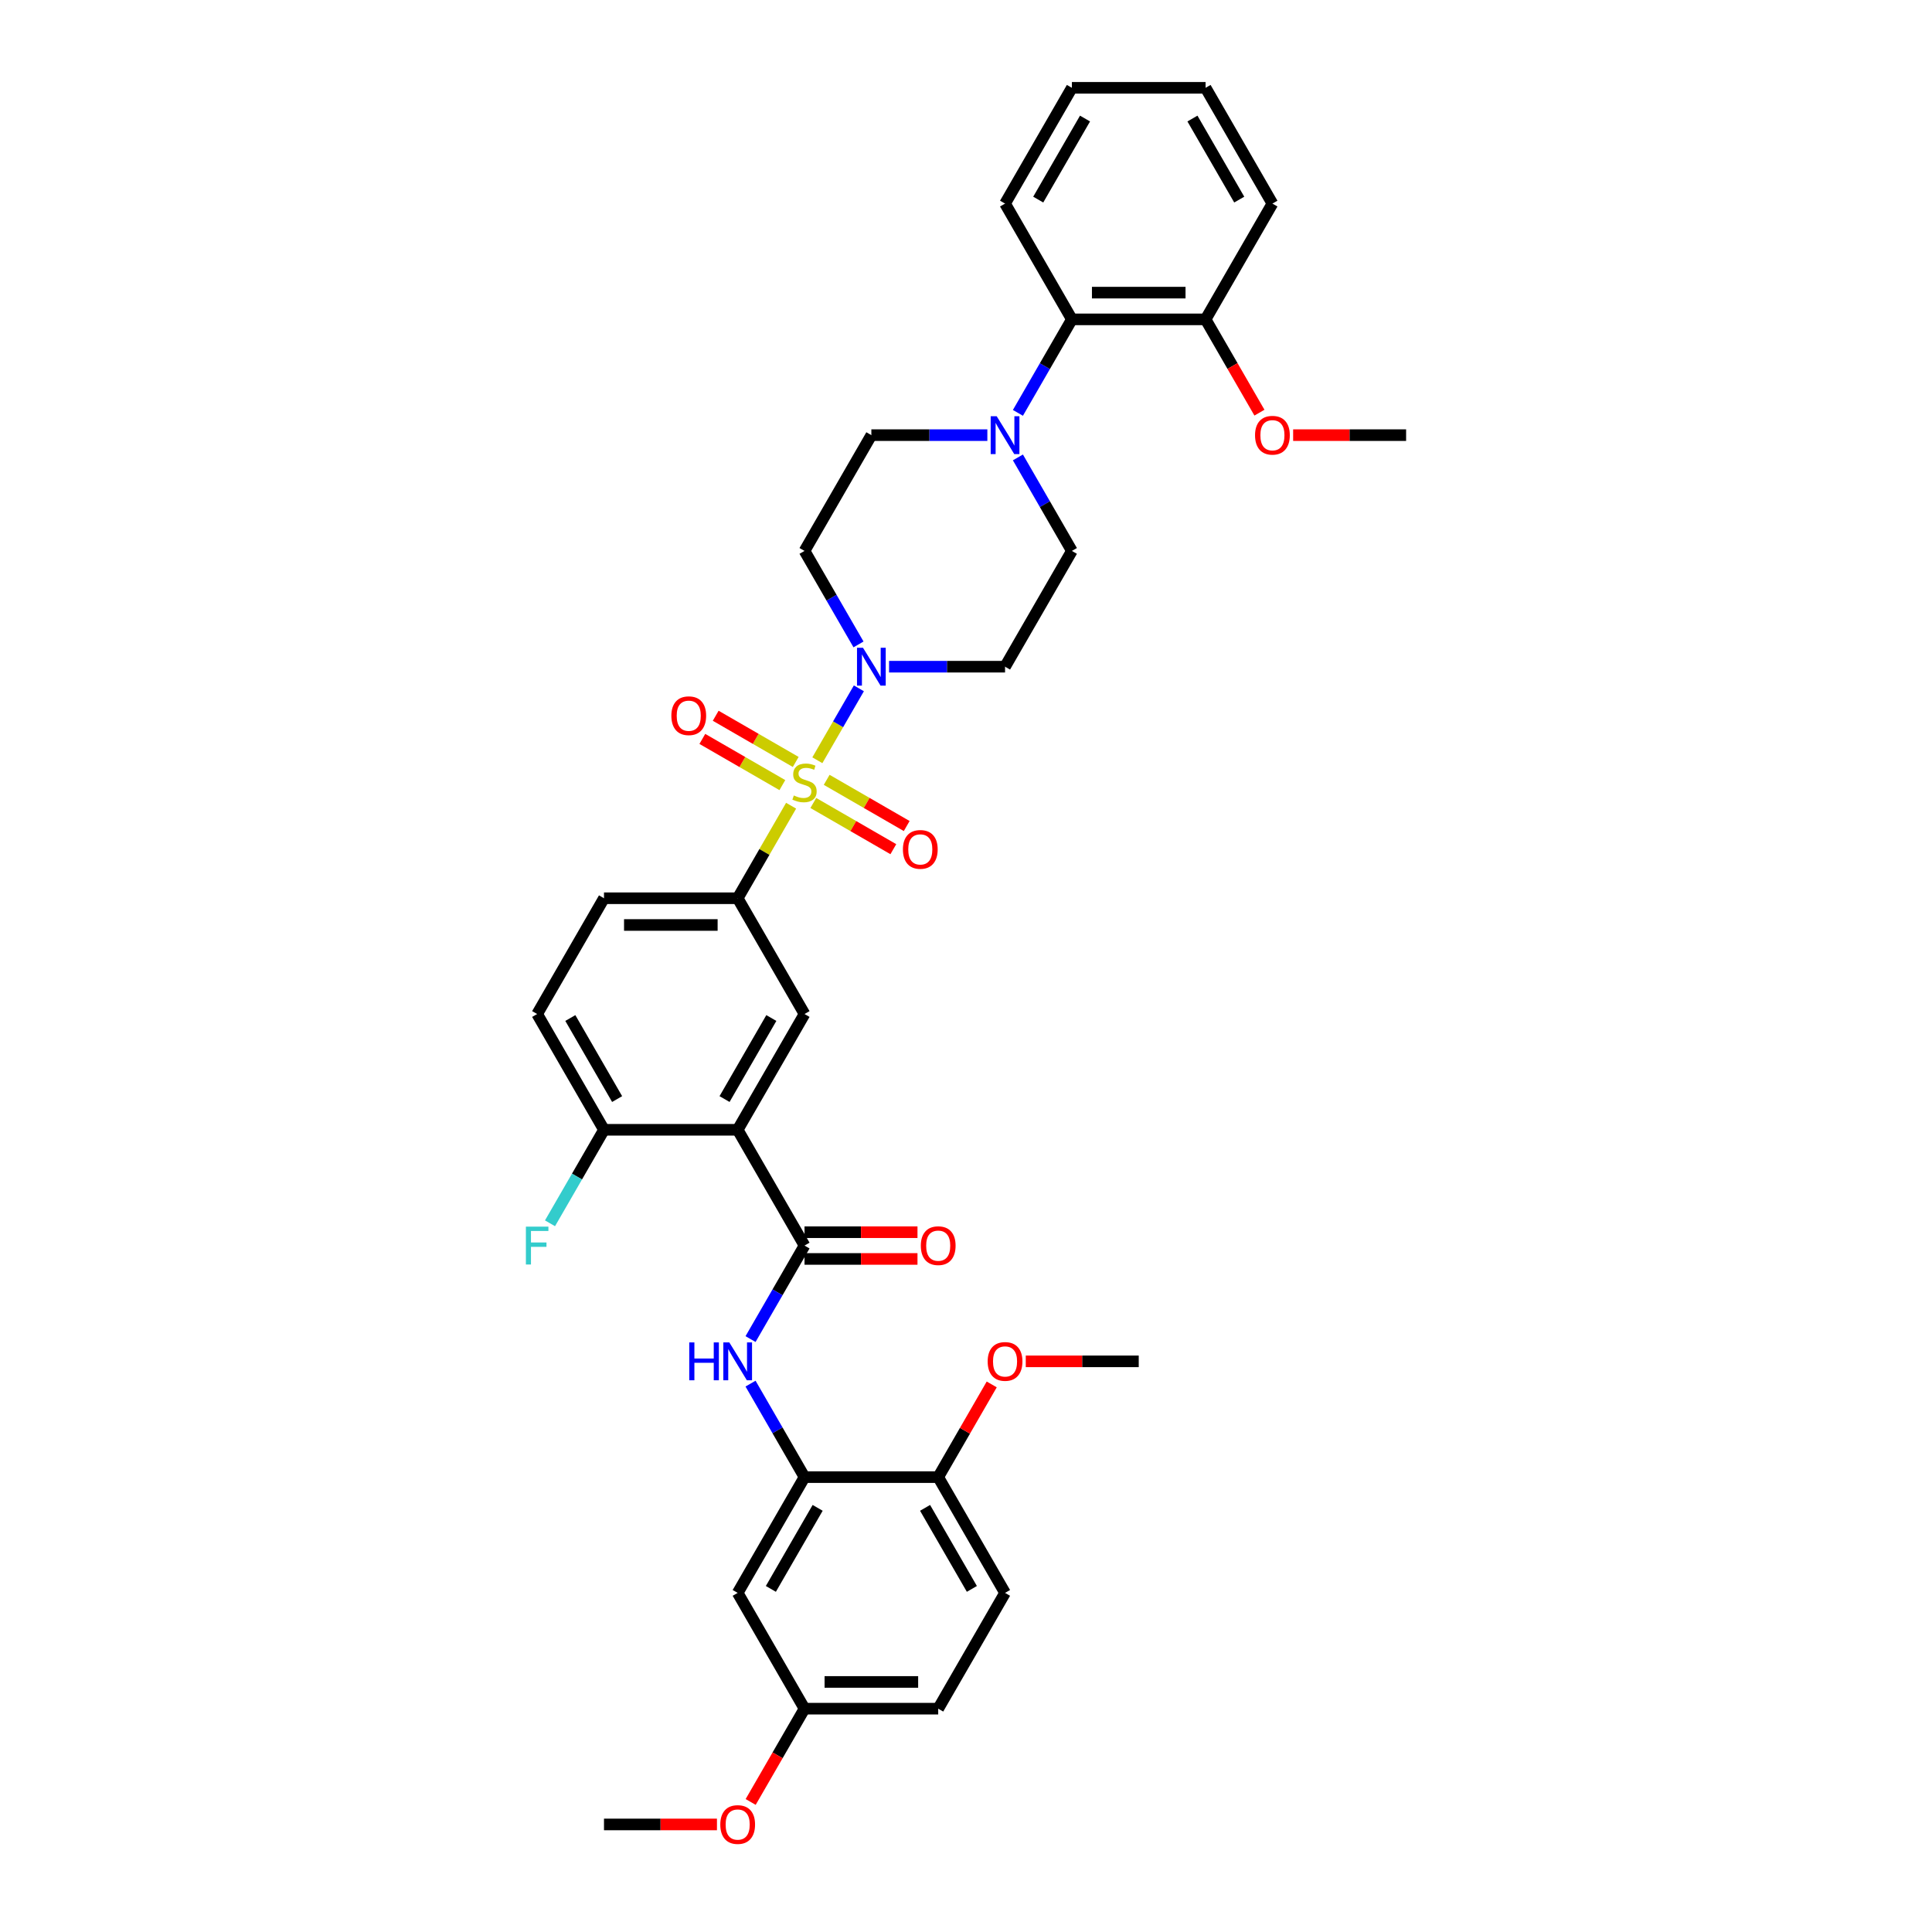 <?xml version='1.0' encoding='iso-8859-1'?>
<svg version='1.1' baseProfile='full'
              xmlns='http://www.w3.org/2000/svg'
                      xmlns:rdkit='http://www.rdkit.org/xml'
                      xmlns:xlink='http://www.w3.org/1999/xlink'
                  xml:space='preserve'
width='1000px' height='1000px' viewBox='0 0 1000 1000'>
<!-- END OF HEADER -->
<rect style='opacity:1.0;fill:#FFFFFF;stroke:none' width='1000' height='1000' x='0' y='0'> </rect>
<path class='bond-1' d='M 423.058,393.505 L 433.805,374.891' style='fill:none;fill-rule:evenodd;stroke:#CCCC00;stroke-width:6px;stroke-linecap:butt;stroke-linejoin:miter;stroke-opacity:1' />
<path class='bond-1' d='M 433.805,374.891 L 444.552,356.276' style='fill:none;fill-rule:evenodd;stroke:#0000FF;stroke-width:6px;stroke-linecap:butt;stroke-linejoin:miter;stroke-opacity:1' />
<path class='bond-3' d='M 409.475,417.032 L 395.648,440.981' style='fill:none;fill-rule:evenodd;stroke:#CCCC00;stroke-width:6px;stroke-linecap:butt;stroke-linejoin:miter;stroke-opacity:1' />
<path class='bond-3' d='M 395.648,440.981 L 381.821,464.931' style='fill:none;fill-rule:evenodd;stroke:#000000;stroke-width:6px;stroke-linecap:butt;stroke-linejoin:miter;stroke-opacity:1' />
<path class='bond-9' d='M 420.972,415.624 L 441.681,427.581' style='fill:none;fill-rule:evenodd;stroke:#CCCC00;stroke-width:6px;stroke-linecap:butt;stroke-linejoin:miter;stroke-opacity:1' />
<path class='bond-9' d='M 441.681,427.581 L 462.39,439.537' style='fill:none;fill-rule:evenodd;stroke:#FF0000;stroke-width:6px;stroke-linecap:butt;stroke-linejoin:miter;stroke-opacity:1' />
<path class='bond-9' d='M 427.891,403.639 L 448.6,415.596' style='fill:none;fill-rule:evenodd;stroke:#CCCC00;stroke-width:6px;stroke-linecap:butt;stroke-linejoin:miter;stroke-opacity:1' />
<path class='bond-9' d='M 448.6,415.596 L 469.31,427.552' style='fill:none;fill-rule:evenodd;stroke:#FF0000;stroke-width:6px;stroke-linecap:butt;stroke-linejoin:miter;stroke-opacity:1' />
<path class='bond-10' d='M 411.866,394.387 L 391.156,382.43' style='fill:none;fill-rule:evenodd;stroke:#CCCC00;stroke-width:6px;stroke-linecap:butt;stroke-linejoin:miter;stroke-opacity:1' />
<path class='bond-10' d='M 391.156,382.43 L 370.447,370.474' style='fill:none;fill-rule:evenodd;stroke:#FF0000;stroke-width:6px;stroke-linecap:butt;stroke-linejoin:miter;stroke-opacity:1' />
<path class='bond-10' d='M 404.946,406.372 L 384.237,394.415' style='fill:none;fill-rule:evenodd;stroke:#CCCC00;stroke-width:6px;stroke-linecap:butt;stroke-linejoin:miter;stroke-opacity:1' />
<path class='bond-10' d='M 384.237,394.415 L 363.528,382.459' style='fill:none;fill-rule:evenodd;stroke:#FF0000;stroke-width:6px;stroke-linecap:butt;stroke-linejoin:miter;stroke-opacity:1' />
<path class='bond-0' d='M 381.821,584.781 L 416.419,524.856' style='fill:none;fill-rule:evenodd;stroke:#000000;stroke-width:6px;stroke-linecap:butt;stroke-linejoin:miter;stroke-opacity:1' />
<path class='bond-0' d='M 375.025,568.873 L 399.244,526.925' style='fill:none;fill-rule:evenodd;stroke:#000000;stroke-width:6px;stroke-linecap:butt;stroke-linejoin:miter;stroke-opacity:1' />
<path class='bond-2' d='M 381.821,584.781 L 416.419,644.706' style='fill:none;fill-rule:evenodd;stroke:#000000;stroke-width:6px;stroke-linecap:butt;stroke-linejoin:miter;stroke-opacity:1' />
<path class='bond-37' d='M 381.821,584.781 L 312.625,584.781' style='fill:none;fill-rule:evenodd;stroke:#000000;stroke-width:6px;stroke-linecap:butt;stroke-linejoin:miter;stroke-opacity:1' />
<path class='bond-11' d='M 460.178,345.08 L 490.195,345.08' style='fill:none;fill-rule:evenodd;stroke:#0000FF;stroke-width:6px;stroke-linecap:butt;stroke-linejoin:miter;stroke-opacity:1' />
<path class='bond-11' d='M 490.195,345.08 L 520.212,345.08' style='fill:none;fill-rule:evenodd;stroke:#000000;stroke-width:6px;stroke-linecap:butt;stroke-linejoin:miter;stroke-opacity:1' />
<path class='bond-12' d='M 444.361,333.552 L 430.39,309.354' style='fill:none;fill-rule:evenodd;stroke:#0000FF;stroke-width:6px;stroke-linecap:butt;stroke-linejoin:miter;stroke-opacity:1' />
<path class='bond-12' d='M 430.39,309.354 L 416.419,285.155' style='fill:none;fill-rule:evenodd;stroke:#000000;stroke-width:6px;stroke-linecap:butt;stroke-linejoin:miter;stroke-opacity:1' />
<path class='bond-4' d='M 416.419,644.706 L 402.448,668.905' style='fill:none;fill-rule:evenodd;stroke:#000000;stroke-width:6px;stroke-linecap:butt;stroke-linejoin:miter;stroke-opacity:1' />
<path class='bond-4' d='M 402.448,668.905 L 388.476,693.103' style='fill:none;fill-rule:evenodd;stroke:#0000FF;stroke-width:6px;stroke-linecap:butt;stroke-linejoin:miter;stroke-opacity:1' />
<path class='bond-18' d='M 416.419,651.626 L 445.654,651.626' style='fill:none;fill-rule:evenodd;stroke:#000000;stroke-width:6px;stroke-linecap:butt;stroke-linejoin:miter;stroke-opacity:1' />
<path class='bond-18' d='M 445.654,651.626 L 474.889,651.626' style='fill:none;fill-rule:evenodd;stroke:#FF0000;stroke-width:6px;stroke-linecap:butt;stroke-linejoin:miter;stroke-opacity:1' />
<path class='bond-18' d='M 416.419,637.787 L 445.654,637.787' style='fill:none;fill-rule:evenodd;stroke:#000000;stroke-width:6px;stroke-linecap:butt;stroke-linejoin:miter;stroke-opacity:1' />
<path class='bond-18' d='M 445.654,637.787 L 474.889,637.787' style='fill:none;fill-rule:evenodd;stroke:#FF0000;stroke-width:6px;stroke-linecap:butt;stroke-linejoin:miter;stroke-opacity:1' />
<path class='bond-5' d='M 381.821,464.931 L 416.419,524.856' style='fill:none;fill-rule:evenodd;stroke:#000000;stroke-width:6px;stroke-linecap:butt;stroke-linejoin:miter;stroke-opacity:1' />
<path class='bond-19' d='M 381.821,464.931 L 312.625,464.931' style='fill:none;fill-rule:evenodd;stroke:#000000;stroke-width:6px;stroke-linecap:butt;stroke-linejoin:miter;stroke-opacity:1' />
<path class='bond-19' d='M 371.441,478.77 L 323.004,478.77' style='fill:none;fill-rule:evenodd;stroke:#000000;stroke-width:6px;stroke-linecap:butt;stroke-linejoin:miter;stroke-opacity:1' />
<path class='bond-7' d='M 388.476,716.159 L 402.448,740.358' style='fill:none;fill-rule:evenodd;stroke:#0000FF;stroke-width:6px;stroke-linecap:butt;stroke-linejoin:miter;stroke-opacity:1' />
<path class='bond-7' d='M 402.448,740.358 L 416.419,764.557' style='fill:none;fill-rule:evenodd;stroke:#000000;stroke-width:6px;stroke-linecap:butt;stroke-linejoin:miter;stroke-opacity:1' />
<path class='bond-6' d='M 511.051,225.23 L 481.033,225.23' style='fill:none;fill-rule:evenodd;stroke:#0000FF;stroke-width:6px;stroke-linecap:butt;stroke-linejoin:miter;stroke-opacity:1' />
<path class='bond-6' d='M 481.033,225.23 L 451.016,225.23' style='fill:none;fill-rule:evenodd;stroke:#000000;stroke-width:6px;stroke-linecap:butt;stroke-linejoin:miter;stroke-opacity:1' />
<path class='bond-8' d='M 526.868,213.702 L 540.839,189.503' style='fill:none;fill-rule:evenodd;stroke:#0000FF;stroke-width:6px;stroke-linecap:butt;stroke-linejoin:miter;stroke-opacity:1' />
<path class='bond-8' d='M 540.839,189.503 L 554.81,165.305' style='fill:none;fill-rule:evenodd;stroke:#000000;stroke-width:6px;stroke-linecap:butt;stroke-linejoin:miter;stroke-opacity:1' />
<path class='bond-36' d='M 526.868,236.758 L 540.839,260.957' style='fill:none;fill-rule:evenodd;stroke:#0000FF;stroke-width:6px;stroke-linecap:butt;stroke-linejoin:miter;stroke-opacity:1' />
<path class='bond-36' d='M 540.839,260.957 L 554.81,285.155' style='fill:none;fill-rule:evenodd;stroke:#000000;stroke-width:6px;stroke-linecap:butt;stroke-linejoin:miter;stroke-opacity:1' />
<path class='bond-14' d='M 416.419,764.557 L 381.821,824.482' style='fill:none;fill-rule:evenodd;stroke:#000000;stroke-width:6px;stroke-linecap:butt;stroke-linejoin:miter;stroke-opacity:1' />
<path class='bond-14' d='M 423.214,780.465 L 398.995,822.413' style='fill:none;fill-rule:evenodd;stroke:#000000;stroke-width:6px;stroke-linecap:butt;stroke-linejoin:miter;stroke-opacity:1' />
<path class='bond-17' d='M 416.419,764.557 L 485.614,764.557' style='fill:none;fill-rule:evenodd;stroke:#000000;stroke-width:6px;stroke-linecap:butt;stroke-linejoin:miter;stroke-opacity:1' />
<path class='bond-20' d='M 554.81,165.305 L 624.005,165.305' style='fill:none;fill-rule:evenodd;stroke:#000000;stroke-width:6px;stroke-linecap:butt;stroke-linejoin:miter;stroke-opacity:1' />
<path class='bond-20' d='M 565.189,151.466 L 613.626,151.466' style='fill:none;fill-rule:evenodd;stroke:#000000;stroke-width:6px;stroke-linecap:butt;stroke-linejoin:miter;stroke-opacity:1' />
<path class='bond-29' d='M 554.81,165.305 L 520.212,105.38' style='fill:none;fill-rule:evenodd;stroke:#000000;stroke-width:6px;stroke-linecap:butt;stroke-linejoin:miter;stroke-opacity:1' />
<path class='bond-15' d='M 520.212,345.08 L 554.81,285.155' style='fill:none;fill-rule:evenodd;stroke:#000000;stroke-width:6px;stroke-linecap:butt;stroke-linejoin:miter;stroke-opacity:1' />
<path class='bond-16' d='M 416.419,285.155 L 451.016,225.23' style='fill:none;fill-rule:evenodd;stroke:#000000;stroke-width:6px;stroke-linecap:butt;stroke-linejoin:miter;stroke-opacity:1' />
<path class='bond-13' d='M 312.625,584.781 L 278.027,524.856' style='fill:none;fill-rule:evenodd;stroke:#000000;stroke-width:6px;stroke-linecap:butt;stroke-linejoin:miter;stroke-opacity:1' />
<path class='bond-13' d='M 319.421,568.873 L 295.202,526.925' style='fill:none;fill-rule:evenodd;stroke:#000000;stroke-width:6px;stroke-linecap:butt;stroke-linejoin:miter;stroke-opacity:1' />
<path class='bond-24' d='M 312.625,584.781 L 298.654,608.98' style='fill:none;fill-rule:evenodd;stroke:#000000;stroke-width:6px;stroke-linecap:butt;stroke-linejoin:miter;stroke-opacity:1' />
<path class='bond-24' d='M 298.654,608.98 L 284.683,633.178' style='fill:none;fill-rule:evenodd;stroke:#33CCCC;stroke-width:6px;stroke-linecap:butt;stroke-linejoin:miter;stroke-opacity:1' />
<path class='bond-23' d='M 381.821,824.482 L 416.419,884.407' style='fill:none;fill-rule:evenodd;stroke:#000000;stroke-width:6px;stroke-linecap:butt;stroke-linejoin:miter;stroke-opacity:1' />
<path class='bond-22' d='M 485.614,764.557 L 520.212,824.482' style='fill:none;fill-rule:evenodd;stroke:#000000;stroke-width:6px;stroke-linecap:butt;stroke-linejoin:miter;stroke-opacity:1' />
<path class='bond-22' d='M 478.819,780.465 L 503.037,822.413' style='fill:none;fill-rule:evenodd;stroke:#000000;stroke-width:6px;stroke-linecap:butt;stroke-linejoin:miter;stroke-opacity:1' />
<path class='bond-26' d='M 485.614,764.557 L 499.465,740.566' style='fill:none;fill-rule:evenodd;stroke:#000000;stroke-width:6px;stroke-linecap:butt;stroke-linejoin:miter;stroke-opacity:1' />
<path class='bond-26' d='M 499.465,740.566 L 513.317,716.575' style='fill:none;fill-rule:evenodd;stroke:#FF0000;stroke-width:6px;stroke-linecap:butt;stroke-linejoin:miter;stroke-opacity:1' />
<path class='bond-21' d='M 312.625,464.931 L 278.027,524.856' style='fill:none;fill-rule:evenodd;stroke:#000000;stroke-width:6px;stroke-linecap:butt;stroke-linejoin:miter;stroke-opacity:1' />
<path class='bond-27' d='M 624.005,165.305 L 637.945,189.448' style='fill:none;fill-rule:evenodd;stroke:#000000;stroke-width:6px;stroke-linecap:butt;stroke-linejoin:miter;stroke-opacity:1' />
<path class='bond-27' d='M 637.945,189.448 L 651.884,213.591' style='fill:none;fill-rule:evenodd;stroke:#FF0000;stroke-width:6px;stroke-linecap:butt;stroke-linejoin:miter;stroke-opacity:1' />
<path class='bond-30' d='M 624.005,165.305 L 658.603,105.38' style='fill:none;fill-rule:evenodd;stroke:#000000;stroke-width:6px;stroke-linecap:butt;stroke-linejoin:miter;stroke-opacity:1' />
<path class='bond-25' d='M 520.212,824.482 L 485.614,884.407' style='fill:none;fill-rule:evenodd;stroke:#000000;stroke-width:6px;stroke-linecap:butt;stroke-linejoin:miter;stroke-opacity:1' />
<path class='bond-28' d='M 416.419,884.407 L 402.479,908.55' style='fill:none;fill-rule:evenodd;stroke:#000000;stroke-width:6px;stroke-linecap:butt;stroke-linejoin:miter;stroke-opacity:1' />
<path class='bond-28' d='M 402.479,908.55 L 388.54,932.693' style='fill:none;fill-rule:evenodd;stroke:#FF0000;stroke-width:6px;stroke-linecap:butt;stroke-linejoin:miter;stroke-opacity:1' />
<path class='bond-39' d='M 416.419,884.407 L 485.614,884.407' style='fill:none;fill-rule:evenodd;stroke:#000000;stroke-width:6px;stroke-linecap:butt;stroke-linejoin:miter;stroke-opacity:1' />
<path class='bond-39' d='M 426.798,870.568 L 475.235,870.568' style='fill:none;fill-rule:evenodd;stroke:#000000;stroke-width:6px;stroke-linecap:butt;stroke-linejoin:miter;stroke-opacity:1' />
<path class='bond-31' d='M 530.937,704.631 L 560.173,704.631' style='fill:none;fill-rule:evenodd;stroke:#FF0000;stroke-width:6px;stroke-linecap:butt;stroke-linejoin:miter;stroke-opacity:1' />
<path class='bond-31' d='M 560.173,704.631 L 589.408,704.631' style='fill:none;fill-rule:evenodd;stroke:#000000;stroke-width:6px;stroke-linecap:butt;stroke-linejoin:miter;stroke-opacity:1' />
<path class='bond-32' d='M 669.329,225.23 L 698.564,225.23' style='fill:none;fill-rule:evenodd;stroke:#FF0000;stroke-width:6px;stroke-linecap:butt;stroke-linejoin:miter;stroke-opacity:1' />
<path class='bond-32' d='M 698.564,225.23 L 727.799,225.23' style='fill:none;fill-rule:evenodd;stroke:#000000;stroke-width:6px;stroke-linecap:butt;stroke-linejoin:miter;stroke-opacity:1' />
<path class='bond-33' d='M 371.095,944.332 L 341.86,944.332' style='fill:none;fill-rule:evenodd;stroke:#FF0000;stroke-width:6px;stroke-linecap:butt;stroke-linejoin:miter;stroke-opacity:1' />
<path class='bond-33' d='M 341.86,944.332 L 312.625,944.332' style='fill:none;fill-rule:evenodd;stroke:#000000;stroke-width:6px;stroke-linecap:butt;stroke-linejoin:miter;stroke-opacity:1' />
<path class='bond-34' d='M 520.212,105.38 L 554.81,45.455' style='fill:none;fill-rule:evenodd;stroke:#000000;stroke-width:6px;stroke-linecap:butt;stroke-linejoin:miter;stroke-opacity:1' />
<path class='bond-34' d='M 537.387,103.311 L 561.605,61.363' style='fill:none;fill-rule:evenodd;stroke:#000000;stroke-width:6px;stroke-linecap:butt;stroke-linejoin:miter;stroke-opacity:1' />
<path class='bond-38' d='M 658.603,105.38 L 624.005,45.455' style='fill:none;fill-rule:evenodd;stroke:#000000;stroke-width:6px;stroke-linecap:butt;stroke-linejoin:miter;stroke-opacity:1' />
<path class='bond-38' d='M 641.429,103.311 L 617.21,61.363' style='fill:none;fill-rule:evenodd;stroke:#000000;stroke-width:6px;stroke-linecap:butt;stroke-linejoin:miter;stroke-opacity:1' />
<path class='bond-35' d='M 554.81,45.455 L 624.005,45.455' style='fill:none;fill-rule:evenodd;stroke:#000000;stroke-width:6px;stroke-linecap:butt;stroke-linejoin:miter;stroke-opacity:1' />
<path  class='atom-0' d='M 410.883 411.731
Q 411.104 411.814, 412.018 412.202
Q 412.931 412.589, 413.928 412.839
Q 414.952 413.06, 415.948 413.06
Q 417.803 413.06, 418.882 412.174
Q 419.961 411.261, 419.961 409.683
Q 419.961 408.604, 419.408 407.939
Q 418.882 407.275, 418.052 406.915
Q 417.221 406.556, 415.837 406.14
Q 414.094 405.615, 413.042 405.116
Q 412.018 404.618, 411.27 403.566
Q 410.551 402.515, 410.551 400.743
Q 410.551 398.28, 412.212 396.757
Q 413.9 395.235, 417.221 395.235
Q 419.491 395.235, 422.065 396.315
L 421.428 398.446
Q 419.076 397.477, 417.304 397.477
Q 415.395 397.477, 414.343 398.28
Q 413.291 399.055, 413.319 400.411
Q 413.319 401.463, 413.845 402.099
Q 414.398 402.736, 415.173 403.096
Q 415.976 403.456, 417.304 403.871
Q 419.076 404.424, 420.127 404.978
Q 421.179 405.531, 421.927 406.666
Q 422.702 407.773, 422.702 409.683
Q 422.702 412.396, 420.875 413.863
Q 419.076 415.302, 416.059 415.302
Q 414.315 415.302, 412.986 414.914
Q 411.686 414.555, 410.136 413.918
L 410.883 411.731
' fill='#CCCC00'/>
<path  class='atom-2' d='M 446.685 335.282
L 453.106 345.662
Q 453.743 346.686, 454.767 348.54
Q 455.791 350.395, 455.846 350.505
L 455.846 335.282
L 458.448 335.282
L 458.448 354.879
L 455.763 354.879
L 448.871 343.53
Q 448.069 342.202, 447.211 340.68
Q 446.38 339.157, 446.131 338.687
L 446.131 354.879
L 443.585 354.879
L 443.585 335.282
L 446.685 335.282
' fill='#0000FF'/>
<path  class='atom-5' d='M 356.758 694.833
L 359.415 694.833
L 359.415 703.165
L 369.435 703.165
L 369.435 694.833
L 372.092 694.833
L 372.092 714.43
L 369.435 714.43
L 369.435 705.379
L 359.415 705.379
L 359.415 714.43
L 356.758 714.43
L 356.758 694.833
' fill='#0000FF'/>
<path  class='atom-5' d='M 377.489 694.833
L 383.91 705.213
Q 384.547 706.237, 385.571 708.091
Q 386.595 709.946, 386.651 710.056
L 386.651 694.833
L 389.252 694.833
L 389.252 714.43
L 386.568 714.43
L 379.676 703.081
Q 378.873 701.753, 378.015 700.231
Q 377.185 698.708, 376.936 698.238
L 376.936 714.43
L 374.389 714.43
L 374.389 694.833
L 377.489 694.833
' fill='#0000FF'/>
<path  class='atom-7' d='M 515.88 215.432
L 522.302 225.811
Q 522.938 226.835, 523.962 228.69
Q 524.987 230.544, 525.042 230.655
L 525.042 215.432
L 527.644 215.432
L 527.644 235.028
L 524.959 235.028
L 518.067 223.68
Q 517.264 222.352, 516.406 220.829
Q 515.576 219.307, 515.327 218.836
L 515.327 235.028
L 512.78 235.028
L 512.78 215.432
L 515.88 215.432
' fill='#0000FF'/>
<path  class='atom-10' d='M 467.348 439.659
Q 467.348 434.953, 469.673 432.324
Q 471.998 429.695, 476.344 429.695
Q 480.689 429.695, 483.014 432.324
Q 485.339 434.953, 485.339 439.659
Q 485.339 444.419, 482.987 447.132
Q 480.634 449.817, 476.344 449.817
Q 472.026 449.817, 469.673 447.132
Q 467.348 444.447, 467.348 439.659
M 476.344 447.602
Q 479.333 447.602, 480.938 445.61
Q 482.571 443.589, 482.571 439.659
Q 482.571 435.811, 480.938 433.874
Q 479.333 431.909, 476.344 431.909
Q 473.355 431.909, 471.722 433.846
Q 470.116 435.784, 470.116 439.659
Q 470.116 443.617, 471.722 445.61
Q 473.355 447.602, 476.344 447.602
' fill='#FF0000'/>
<path  class='atom-11' d='M 347.498 370.463
Q 347.498 365.758, 349.823 363.128
Q 352.148 360.499, 356.493 360.499
Q 360.839 360.499, 363.164 363.128
Q 365.489 365.758, 365.489 370.463
Q 365.489 375.224, 363.136 377.936
Q 360.784 380.621, 356.493 380.621
Q 352.176 380.621, 349.823 377.936
Q 347.498 375.251, 347.498 370.463
M 356.493 378.407
Q 359.483 378.407, 361.088 376.414
Q 362.721 374.393, 362.721 370.463
Q 362.721 366.616, 361.088 364.678
Q 359.483 362.713, 356.493 362.713
Q 353.504 362.713, 351.871 364.651
Q 350.266 366.588, 350.266 370.463
Q 350.266 374.421, 351.871 376.414
Q 353.504 378.407, 356.493 378.407
' fill='#FF0000'/>
<path  class='atom-19' d='M 476.619 644.762
Q 476.619 640.056, 478.944 637.427
Q 481.269 634.797, 485.614 634.797
Q 489.96 634.797, 492.285 637.427
Q 494.61 640.056, 494.61 644.762
Q 494.61 649.522, 492.257 652.235
Q 489.904 654.92, 485.614 654.92
Q 481.296 654.92, 478.944 652.235
Q 476.619 649.55, 476.619 644.762
M 485.614 652.705
Q 488.603 652.705, 490.209 650.712
Q 491.842 648.692, 491.842 644.762
Q 491.842 640.914, 490.209 638.977
Q 488.603 637.012, 485.614 637.012
Q 482.625 637.012, 480.992 638.949
Q 479.387 640.887, 479.387 644.762
Q 479.387 648.72, 480.992 650.712
Q 482.625 652.705, 485.614 652.705
' fill='#FF0000'/>
<path  class='atom-25' d='M 272.201 634.908
L 283.854 634.908
L 283.854 637.15
L 274.83 637.15
L 274.83 643.101
L 282.857 643.101
L 282.857 645.371
L 274.83 645.371
L 274.83 654.504
L 272.201 654.504
L 272.201 634.908
' fill='#33CCCC'/>
<path  class='atom-27' d='M 511.217 704.687
Q 511.217 699.982, 513.542 697.352
Q 515.867 694.723, 520.212 694.723
Q 524.558 694.723, 526.883 697.352
Q 529.207 699.982, 529.207 704.687
Q 529.207 709.447, 526.855 712.16
Q 524.502 714.845, 520.212 714.845
Q 515.894 714.845, 513.542 712.16
Q 511.217 709.475, 511.217 704.687
M 520.212 712.63
Q 523.201 712.63, 524.807 710.638
Q 526.44 708.617, 526.44 704.687
Q 526.44 700.84, 524.807 698.902
Q 523.201 696.937, 520.212 696.937
Q 517.223 696.937, 515.59 698.874
Q 513.984 700.812, 513.984 704.687
Q 513.984 708.645, 515.59 710.638
Q 517.223 712.63, 520.212 712.63
' fill='#FF0000'/>
<path  class='atom-28' d='M 649.608 225.285
Q 649.608 220.58, 651.933 217.951
Q 654.258 215.321, 658.603 215.321
Q 662.949 215.321, 665.274 217.951
Q 667.599 220.58, 667.599 225.285
Q 667.599 230.046, 665.246 232.759
Q 662.893 235.443, 658.603 235.443
Q 654.286 235.443, 651.933 232.759
Q 649.608 230.074, 649.608 225.285
M 658.603 233.229
Q 661.593 233.229, 663.198 231.236
Q 664.831 229.216, 664.831 225.285
Q 664.831 221.438, 663.198 219.501
Q 661.593 217.536, 658.603 217.536
Q 655.614 217.536, 653.981 219.473
Q 652.376 221.41, 652.376 225.285
Q 652.376 229.243, 653.981 231.236
Q 655.614 233.229, 658.603 233.229
' fill='#FF0000'/>
<path  class='atom-29' d='M 372.825 944.388
Q 372.825 939.682, 375.15 937.053
Q 377.475 934.423, 381.821 934.423
Q 386.166 934.423, 388.491 937.053
Q 390.816 939.682, 390.816 944.388
Q 390.816 949.148, 388.464 951.861
Q 386.111 954.545, 381.821 954.545
Q 377.503 954.545, 375.15 951.861
Q 372.825 949.176, 372.825 944.388
M 381.821 952.331
Q 384.81 952.331, 386.415 950.338
Q 388.048 948.318, 388.048 944.388
Q 388.048 940.54, 386.415 938.603
Q 384.81 936.638, 381.821 936.638
Q 378.832 936.638, 377.199 938.575
Q 375.593 940.513, 375.593 944.388
Q 375.593 948.346, 377.199 950.338
Q 378.832 952.331, 381.821 952.331
' fill='#FF0000'/>
</svg>
